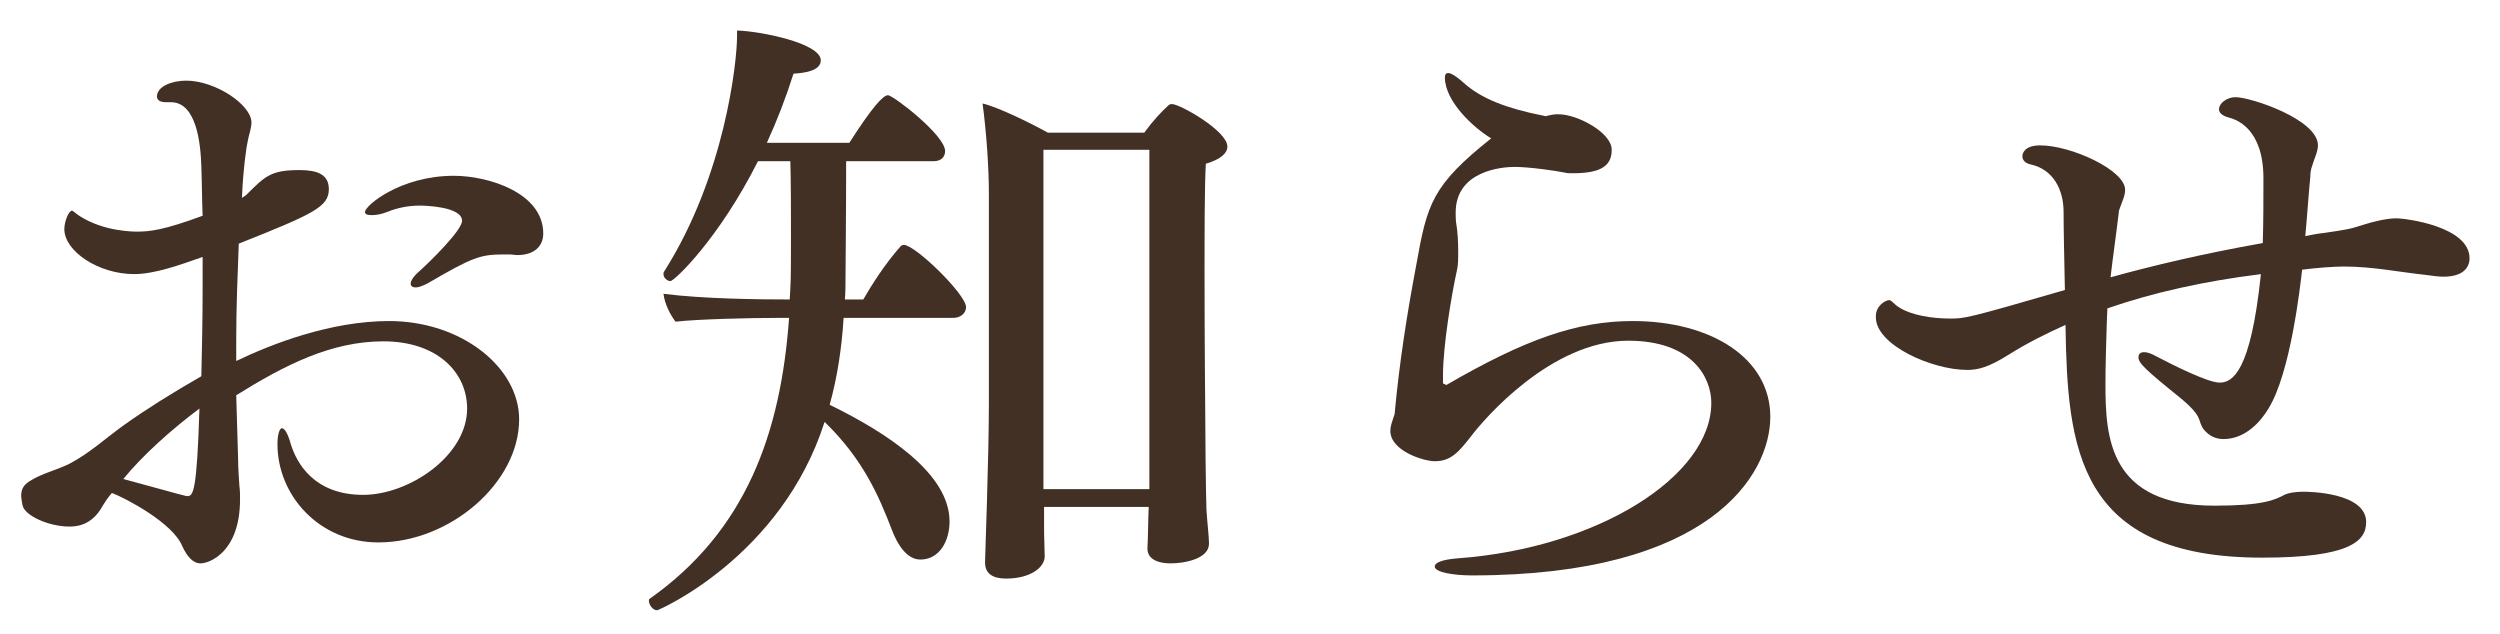 <svg width="67" height="17" viewBox="0 0 67 17" fill="none" xmlns="http://www.w3.org/2000/svg">
<mask id="mask0_829_123309" style="mask-type:alpha" maskUnits="userSpaceOnUse" x="0" y="0" width="67" height="17">
<path d="M0 0H67V17H0V0Z" fill="#D9D9D9"/>
</mask>
<g mask="url(#mask0_829_123309)">
<path d="M55.355 8.707C54.828 8.945 54.319 9.2 53.859 9.489C53.298 9.846 53.01 9.914 52.721 9.914C51.785 9.914 50.273 9.251 50.273 8.503C50.273 8.486 50.273 8.486 50.273 8.469C50.273 8.197 50.528 8.044 50.63 8.044C50.697 8.044 50.731 8.129 50.885 8.231C51.224 8.452 51.785 8.537 52.261 8.537C52.653 8.537 52.703 8.537 55.339 7.772C55.322 6.922 55.304 6.14 55.304 5.681C55.304 5.086 55.032 4.542 54.42 4.406C54.267 4.372 54.2 4.287 54.2 4.185C54.2 4.117 54.251 3.896 54.675 3.896C55.508 3.896 56.953 4.559 56.953 5.086C56.953 5.256 56.868 5.409 56.818 5.562C56.8 5.613 56.783 5.647 56.783 5.698C56.715 6.276 56.63 6.854 56.562 7.432C57.667 7.126 59.011 6.803 60.642 6.514C60.66 5.953 60.66 5.358 60.66 4.78C60.66 3.437 59.928 3.199 59.724 3.148C59.538 3.097 59.469 3.012 59.469 2.927C59.469 2.774 59.673 2.604 59.911 2.604C60.319 2.604 62.121 3.199 62.121 3.896C62.121 4.066 62.02 4.253 61.968 4.44C61.934 4.525 61.917 4.627 61.917 4.729C61.867 5.239 61.833 5.783 61.782 6.327C61.952 6.293 62.121 6.259 62.291 6.242C62.87 6.157 62.989 6.14 63.346 6.021C63.55 5.953 63.958 5.851 64.213 5.851C64.484 5.851 66.184 6.072 66.184 6.922C66.184 7.007 66.168 7.415 65.487 7.415C65.368 7.415 65.216 7.398 64.978 7.364C64.332 7.296 63.584 7.143 62.819 7.143C62.563 7.143 62.071 7.177 61.697 7.228C61.645 7.67 61.391 9.982 60.795 10.95C60.592 11.29 60.184 11.767 59.589 11.767C59.401 11.767 59.215 11.698 59.062 11.511C58.874 11.257 59.078 11.206 58.45 10.678C57.48 9.897 57.31 9.727 57.31 9.574C57.31 9.489 57.361 9.438 57.464 9.438C57.548 9.438 57.651 9.472 57.803 9.557C58.194 9.761 59.163 10.254 59.486 10.254C59.827 10.254 60.319 9.982 60.592 7.347C59.078 7.534 57.702 7.84 56.477 8.265C56.477 8.401 56.461 8.537 56.461 8.673C56.444 9.251 56.426 9.812 56.426 10.305C56.426 11.732 56.529 13.552 59.35 13.552C60.642 13.552 60.965 13.399 61.221 13.262C61.322 13.211 61.51 13.178 61.73 13.178C61.867 13.178 63.413 13.194 63.413 13.993C63.413 14.504 62.971 14.945 60.626 14.945C55.661 14.945 55.407 12.005 55.355 8.707Z" fill="#423025"/>
<path d="M38.757 10.321C40.865 9.097 42.259 8.604 43.755 8.604C45.846 8.604 47.444 9.59 47.444 11.171C47.444 12.718 45.846 15.421 39.454 15.421C38.944 15.421 38.451 15.336 38.451 15.183C38.451 15.081 38.638 14.996 39.08 14.962C42.803 14.69 45.863 12.769 45.863 10.797C45.863 10.117 45.353 9.131 43.636 9.131C41.579 9.131 39.777 11.222 39.42 11.698C39.097 12.106 38.893 12.361 38.451 12.361C38.162 12.361 37.261 12.089 37.261 11.545C37.261 11.443 37.295 11.341 37.329 11.239C37.346 11.171 37.38 11.12 37.38 11.052C37.499 9.76 37.703 8.434 37.958 7.091C38.247 5.459 38.383 4.966 39.964 3.708C39.505 3.436 38.723 2.722 38.723 2.076C38.723 1.991 38.757 1.957 38.808 1.957C38.893 1.957 39.046 2.059 39.199 2.195C39.692 2.654 40.406 2.909 41.341 3.096C41.375 3.096 41.392 3.113 41.426 3.113C41.443 3.113 41.477 3.096 41.494 3.096C41.579 3.079 41.647 3.062 41.732 3.062C41.749 3.062 41.749 3.062 41.766 3.062C42.276 3.062 43.194 3.555 43.194 4.014C43.194 4.422 42.939 4.643 42.157 4.643C42.072 4.643 41.987 4.643 41.936 4.626C41.698 4.575 40.967 4.473 40.593 4.473C40.253 4.473 39.012 4.575 39.012 5.697C39.012 5.782 39.012 5.901 39.029 6.003C39.063 6.19 39.08 6.479 39.08 6.751C39.08 6.938 39.08 7.108 39.046 7.244C38.91 7.856 38.672 9.25 38.672 10.066C38.672 10.134 38.672 10.202 38.672 10.27C38.672 10.287 38.757 10.304 38.757 10.321Z" fill="#423025"/>
<path d="M30.786 13.585H27.981V14.146C27.981 14.452 27.998 14.707 27.998 14.928C27.981 15.217 27.607 15.506 26.961 15.506C26.604 15.506 26.4 15.37 26.4 15.081C26.4 15.064 26.4 15.047 26.4 15.03C26.4 14.945 26.502 12.225 26.502 10.831V5.17C26.502 4.507 26.434 3.504 26.332 2.773C26.757 2.875 27.59 3.283 28.083 3.555H30.667C30.888 3.249 31.126 2.994 31.313 2.824C31.347 2.79 31.381 2.79 31.415 2.79C31.619 2.79 32.894 3.504 32.894 3.929C32.894 4.099 32.724 4.269 32.316 4.388C32.282 5.034 32.282 6.207 32.282 7.38C32.282 9.114 32.299 10.865 32.299 10.865C32.299 11.477 32.316 13.211 32.333 13.653C32.35 13.976 32.401 14.367 32.401 14.571C32.401 14.979 31.738 15.098 31.381 15.098C30.939 15.098 30.752 14.928 30.752 14.707C30.752 14.69 30.752 14.69 30.752 14.673C30.769 14.418 30.769 13.891 30.786 13.585ZM25.55 8.519H22.609C22.558 9.335 22.439 10.117 22.235 10.848C23.799 11.613 25.448 12.701 25.448 13.976C25.448 14.503 25.176 14.996 24.666 14.996C24.309 14.996 24.054 14.605 23.901 14.197C23.561 13.313 23.136 12.31 22.099 11.307C20.943 14.928 17.645 16.356 17.611 16.356C17.492 16.356 17.39 16.203 17.39 16.101C17.39 16.084 17.39 16.067 17.407 16.05C19.991 14.231 20.926 11.613 21.147 8.519H20.892C20.093 8.519 18.699 8.553 18.104 8.621C17.951 8.417 17.815 8.145 17.781 7.873C18.818 8.009 20.348 8.026 21.164 8.026L21.181 7.737C21.198 7.482 21.198 6.921 21.198 6.275C21.198 5.629 21.198 4.898 21.181 4.32H20.314C19.26 6.411 18.07 7.533 17.968 7.533C17.883 7.533 17.781 7.448 17.781 7.346C17.781 7.329 17.781 7.295 17.798 7.278C19.43 4.711 19.753 1.651 19.753 0.971C19.753 0.92 19.753 0.869 19.753 0.818C20.382 0.835 21.997 1.158 21.997 1.617C21.997 1.906 21.538 1.957 21.266 1.974C21.062 2.62 20.824 3.232 20.552 3.827H22.762C23.374 2.875 23.663 2.552 23.799 2.552C23.935 2.552 25.329 3.623 25.329 4.048C25.329 4.184 25.244 4.32 25.023 4.32H22.677C22.677 5.731 22.66 7.091 22.66 7.431C22.66 7.635 22.66 7.822 22.643 8.026H23.136C23.34 7.669 23.714 7.074 24.139 6.598C24.156 6.581 24.19 6.564 24.224 6.564C24.53 6.564 25.89 7.89 25.89 8.23C25.89 8.4 25.737 8.519 25.55 8.519ZM30.803 13.109V11.103V4.014H27.964V13.109H30.803Z" fill="#423025"/>
<path d="M14.559 6.258C14.559 6.598 14.321 6.836 13.862 6.836C13.794 6.836 13.726 6.819 13.658 6.819C13.607 6.819 13.556 6.819 13.505 6.819C12.876 6.819 12.672 6.887 11.448 7.601C11.312 7.669 11.21 7.703 11.142 7.703C11.057 7.703 11.006 7.669 11.006 7.601C11.006 7.533 11.074 7.414 11.21 7.295C11.516 7.023 12.383 6.173 12.383 5.918C12.383 5.527 11.346 5.51 11.244 5.51C10.972 5.51 10.666 5.561 10.377 5.68C10.207 5.748 10.071 5.765 9.969 5.765C9.85 5.765 9.782 5.748 9.782 5.68C9.782 5.51 10.734 4.711 12.162 4.711C13.097 4.711 14.559 5.17 14.559 6.258ZM2.999 13.211C2.88 13.347 2.795 13.483 2.744 13.568C2.455 14.095 2.03 14.112 1.86 14.112C1.316 14.112 0.653 13.823 0.602 13.534C0.585 13.432 0.568 13.347 0.568 13.279C0.568 13.109 0.636 12.99 0.806 12.888C1.129 12.684 1.52 12.599 1.86 12.429C2.387 12.157 2.846 11.732 3.322 11.392C3.917 10.967 4.597 10.542 5.396 10.083C5.413 9.318 5.43 8.553 5.43 7.771C5.43 7.482 5.43 7.176 5.43 6.887C4.801 7.108 4.138 7.346 3.594 7.346C2.642 7.346 1.724 6.734 1.724 6.139C1.724 5.935 1.843 5.646 1.928 5.646C1.962 5.646 2.013 5.714 2.149 5.799C2.795 6.207 3.577 6.207 3.679 6.207C4.002 6.207 4.376 6.173 5.43 5.782C5.413 5.357 5.413 4.915 5.396 4.473C5.379 3.878 5.277 2.739 4.58 2.739C4.563 2.739 4.529 2.739 4.512 2.739C4.478 2.739 4.461 2.739 4.444 2.739C4.274 2.739 4.206 2.671 4.206 2.586C4.206 2.314 4.614 2.161 4.988 2.161C5.77 2.161 6.739 2.807 6.739 3.283C6.739 3.436 6.671 3.606 6.637 3.793C6.62 3.844 6.518 4.473 6.484 5.306C6.518 5.272 6.569 5.255 6.603 5.221C7.113 4.711 7.266 4.558 8.031 4.558C8.507 4.558 8.813 4.677 8.813 5.068C8.813 5.544 8.405 5.731 6.399 6.53C6.365 7.414 6.331 8.264 6.331 9.114C6.331 9.301 6.331 9.488 6.331 9.675C7.283 9.216 8.864 8.604 10.428 8.604C12.366 8.604 13.913 9.845 13.913 11.239C13.913 12.939 12.06 14.537 10.139 14.537C8.558 14.537 7.436 13.279 7.436 11.902C7.436 11.664 7.487 11.477 7.555 11.477C7.623 11.477 7.708 11.596 7.793 11.902C7.946 12.395 8.405 13.262 9.731 13.262C10.972 13.262 12.519 12.208 12.519 10.95C12.519 9.981 11.72 9.148 10.275 9.148C8.881 9.148 7.64 9.777 6.331 10.593C6.348 11.137 6.365 11.715 6.382 12.327C6.382 12.531 6.399 12.786 6.416 13.024C6.433 13.143 6.433 13.262 6.433 13.381C6.433 14.809 5.6 15.098 5.379 15.098C5.158 15.098 5.005 14.894 4.886 14.639C4.631 14.01 3.356 13.347 2.999 13.211ZM5.345 10.95C4.614 11.494 3.815 12.208 3.305 12.837C4.971 13.296 4.988 13.296 5.022 13.296C5.175 13.296 5.277 13.194 5.345 10.95Z" fill="#423025"/>
</g>
</svg>
